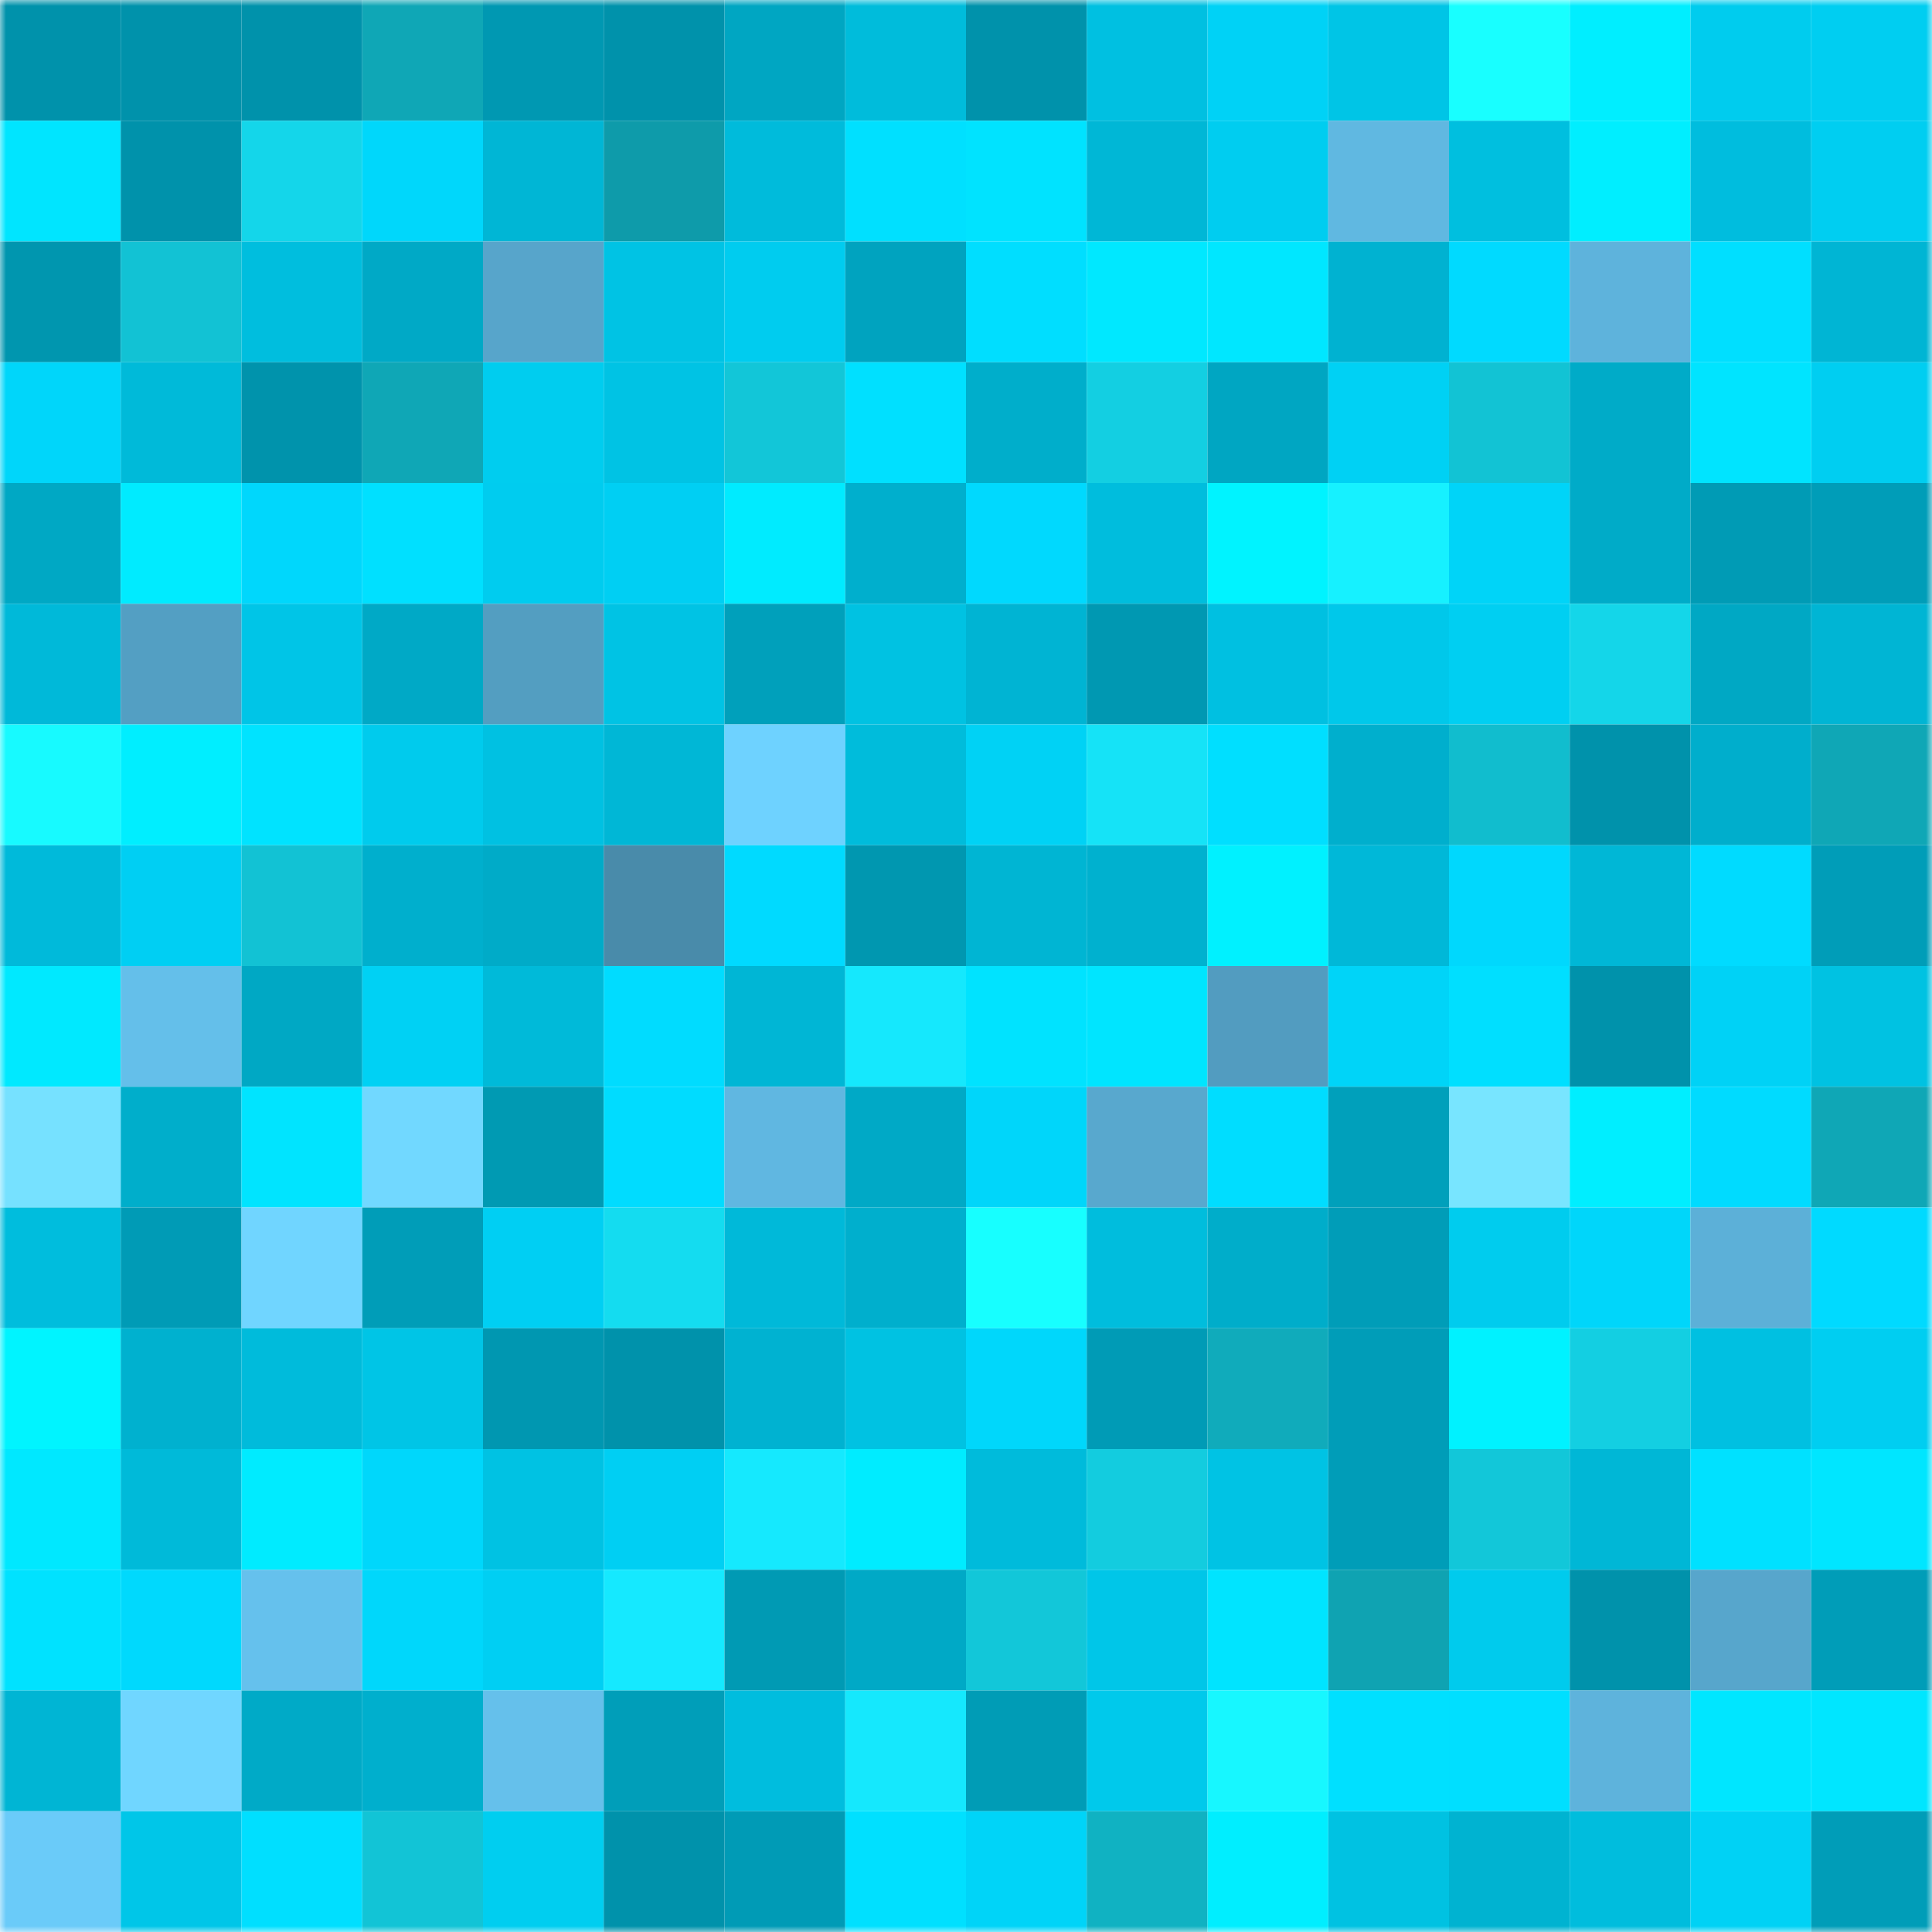 <svg viewBox="0 0 160 160" fill="none" role="img" xmlns="http://www.w3.org/2000/svg" width="240" height="240" name="ens%2Cknieriese.eth"><mask id="1770769206" mask-type="alpha" maskUnits="userSpaceOnUse" x="0" y="0" width="160" height="160"><rect width="160" height="160" fill="#FFFFFF"></rect></mask><g mask="url(#1770769206)"><rect x="0" y="0" width="10" height="10" fill="#0092ab"></rect><rect x="10" y="0" width="10" height="10" fill="#0092ab"></rect><rect x="20" y="0" width="10" height="10" fill="#0092ab"></rect><rect x="30" y="0" width="10" height="10" fill="#0fa7b6"></rect><rect x="40" y="0" width="10" height="10" fill="#0098b2"></rect><rect x="50" y="0" width="10" height="10" fill="#0092ab"></rect><rect x="60" y="0" width="10" height="10" fill="#00a6c2"></rect><rect x="70" y="0" width="10" height="10" fill="#00bcdb"></rect><rect x="80" y="0" width="10" height="10" fill="#0092ab"></rect><rect x="90" y="0" width="10" height="10" fill="#00c0e1"></rect><rect x="100" y="0" width="10" height="10" fill="#00d2f6"></rect><rect x="110" y="0" width="10" height="10" fill="#00c5e6"></rect><rect x="120" y="0" width="10" height="10" fill="#18ffff"></rect><rect x="130" y="0" width="10" height="10" fill="#00eeff"></rect><rect x="140" y="0" width="10" height="10" fill="#00ccee"></rect><rect x="150" y="0" width="10" height="10" fill="#00cef1"></rect><rect x="0" y="10" width="10" height="10" fill="#00e5ff"></rect><rect x="10" y="10" width="10" height="10" fill="#0092ab"></rect><rect x="20" y="10" width="10" height="10" fill="#14d6ea"></rect><rect x="30" y="10" width="10" height="10" fill="#00d7fb"></rect><rect x="40" y="10" width="10" height="10" fill="#00b6d5"></rect><rect x="50" y="10" width="10" height="10" fill="#0e9baa"></rect><rect x="60" y="10" width="10" height="10" fill="#00bbdb"></rect><rect x="70" y="10" width="10" height="10" fill="#00e0ff"></rect><rect x="80" y="10" width="10" height="10" fill="#00e3ff"></rect><rect x="90" y="10" width="10" height="10" fill="#00b7d6"></rect><rect x="100" y="10" width="10" height="10" fill="#00cdf0"></rect><rect x="110" y="10" width="10" height="10" fill="#60b8e1"></rect><rect x="120" y="10" width="10" height="10" fill="#00bfdf"></rect><rect x="130" y="10" width="10" height="10" fill="#00eeff"></rect><rect x="140" y="10" width="10" height="10" fill="#00bdde"></rect><rect x="150" y="10" width="10" height="10" fill="#00cef1"></rect><rect x="0" y="20" width="10" height="10" fill="#0096af"></rect><rect x="10" y="20" width="10" height="10" fill="#12c2d4"></rect><rect x="20" y="20" width="10" height="10" fill="#00bede"></rect><rect x="30" y="20" width="10" height="10" fill="#00a9c6"></rect><rect x="40" y="20" width="10" height="10" fill="#57a5cb"></rect><rect x="50" y="20" width="10" height="10" fill="#00c3e4"></rect><rect x="60" y="20" width="10" height="10" fill="#00ccef"></rect><rect x="70" y="20" width="10" height="10" fill="#00a3bf"></rect><rect x="80" y="20" width="10" height="10" fill="#00deff"></rect><rect x="90" y="20" width="10" height="10" fill="#00e8ff"></rect><rect x="100" y="20" width="10" height="10" fill="#00e7ff"></rect><rect x="110" y="20" width="10" height="10" fill="#00b2d1"></rect><rect x="120" y="20" width="10" height="10" fill="#00daff"></rect><rect x="130" y="20" width="10" height="10" fill="#5eb3dc"></rect><rect x="140" y="20" width="10" height="10" fill="#00dfff"></rect><rect x="150" y="20" width="10" height="10" fill="#00b5d4"></rect><rect x="0" y="30" width="10" height="10" fill="#00d6fa"></rect><rect x="10" y="30" width="10" height="10" fill="#00bad9"></rect><rect x="20" y="30" width="10" height="10" fill="#0093ac"></rect><rect x="30" y="30" width="10" height="10" fill="#0fa7b6"></rect><rect x="40" y="30" width="10" height="10" fill="#00cdef"></rect><rect x="50" y="30" width="10" height="10" fill="#00c3e4"></rect><rect x="60" y="30" width="10" height="10" fill="#12c6d8"></rect><rect x="70" y="30" width="10" height="10" fill="#00e0ff"></rect><rect x="80" y="30" width="10" height="10" fill="#00aecb"></rect><rect x="90" y="30" width="10" height="10" fill="#13cfe2"></rect><rect x="100" y="30" width="10" height="10" fill="#00a6c2"></rect><rect x="110" y="30" width="10" height="10" fill="#00d1f4"></rect><rect x="120" y="30" width="10" height="10" fill="#12c3d4"></rect><rect x="130" y="30" width="10" height="10" fill="#00abc8"></rect><rect x="140" y="30" width="10" height="10" fill="#00e4ff"></rect><rect x="150" y="30" width="10" height="10" fill="#00cef1"></rect><rect x="0" y="40" width="10" height="10" fill="#00a8c4"></rect><rect x="10" y="40" width="10" height="10" fill="#00ebff"></rect><rect x="20" y="40" width="10" height="10" fill="#00d7fc"></rect><rect x="30" y="40" width="10" height="10" fill="#00e0ff"></rect><rect x="40" y="40" width="10" height="10" fill="#00ccef"></rect><rect x="50" y="40" width="10" height="10" fill="#00cff3"></rect><rect x="60" y="40" width="10" height="10" fill="#00ebff"></rect><rect x="70" y="40" width="10" height="10" fill="#00afcd"></rect><rect x="80" y="40" width="10" height="10" fill="#00d9fe"></rect><rect x="90" y="40" width="10" height="10" fill="#00bddd"></rect><rect x="100" y="40" width="10" height="10" fill="#00f3ff"></rect><rect x="110" y="40" width="10" height="10" fill="#16f1ff"></rect><rect x="120" y="40" width="10" height="10" fill="#00d4f8"></rect><rect x="130" y="40" width="10" height="10" fill="#00abc8"></rect><rect x="140" y="40" width="10" height="10" fill="#009bb5"></rect><rect x="150" y="40" width="10" height="10" fill="#009db8"></rect><rect x="0" y="50" width="10" height="10" fill="#00b9d9"></rect><rect x="10" y="50" width="10" height="10" fill="#539fc3"></rect><rect x="20" y="50" width="10" height="10" fill="#00c5e7"></rect><rect x="30" y="50" width="10" height="10" fill="#00a9c6"></rect><rect x="40" y="50" width="10" height="10" fill="#539ec1"></rect><rect x="50" y="50" width="10" height="10" fill="#00c3e4"></rect><rect x="60" y="50" width="10" height="10" fill="#00a0bb"></rect><rect x="70" y="50" width="10" height="10" fill="#00c2e2"></rect><rect x="80" y="50" width="10" height="10" fill="#00b4d3"></rect><rect x="90" y="50" width="10" height="10" fill="#0098b2"></rect><rect x="100" y="50" width="10" height="10" fill="#00c0e1"></rect><rect x="110" y="50" width="10" height="10" fill="#00c8ea"></rect><rect x="120" y="50" width="10" height="10" fill="#00cff2"></rect><rect x="130" y="50" width="10" height="10" fill="#14d6e9"></rect><rect x="140" y="50" width="10" height="10" fill="#00a8c4"></rect><rect x="150" y="50" width="10" height="10" fill="#00b5d4"></rect><rect x="0" y="60" width="10" height="10" fill="#17faff"></rect><rect x="10" y="60" width="10" height="10" fill="#00eeff"></rect><rect x="20" y="60" width="10" height="10" fill="#00e3ff"></rect><rect x="30" y="60" width="10" height="10" fill="#00cbed"></rect><rect x="40" y="60" width="10" height="10" fill="#00c1e2"></rect><rect x="50" y="60" width="10" height="10" fill="#00b7d6"></rect><rect x="60" y="60" width="10" height="10" fill="#6ed2ff"></rect><rect x="70" y="60" width="10" height="10" fill="#00bcdb"></rect><rect x="80" y="60" width="10" height="10" fill="#00d2f5"></rect><rect x="90" y="60" width="10" height="10" fill="#15e3f7"></rect><rect x="100" y="60" width="10" height="10" fill="#00dfff"></rect><rect x="110" y="60" width="10" height="10" fill="#00afcd"></rect><rect x="120" y="60" width="10" height="10" fill="#11bdce"></rect><rect x="130" y="60" width="10" height="10" fill="#0092ab"></rect><rect x="140" y="60" width="10" height="10" fill="#00aecc"></rect><rect x="150" y="60" width="10" height="10" fill="#0fa7b6"></rect><rect x="0" y="70" width="10" height="10" fill="#00bada"></rect><rect x="10" y="70" width="10" height="10" fill="#00cff3"></rect><rect x="20" y="70" width="10" height="10" fill="#12c2d4"></rect><rect x="30" y="70" width="10" height="10" fill="#00afcd"></rect><rect x="40" y="70" width="10" height="10" fill="#00abc8"></rect><rect x="50" y="70" width="10" height="10" fill="#498baa"></rect><rect x="60" y="70" width="10" height="10" fill="#00daff"></rect><rect x="70" y="70" width="10" height="10" fill="#0097b0"></rect><rect x="80" y="70" width="10" height="10" fill="#00b5d3"></rect><rect x="90" y="70" width="10" height="10" fill="#00b1cf"></rect><rect x="100" y="70" width="10" height="10" fill="#00f1ff"></rect><rect x="110" y="70" width="10" height="10" fill="#00b8d8"></rect><rect x="120" y="70" width="10" height="10" fill="#00d8fd"></rect><rect x="130" y="70" width="10" height="10" fill="#00b7d6"></rect><rect x="140" y="70" width="10" height="10" fill="#00dbff"></rect><rect x="150" y="70" width="10" height="10" fill="#009db8"></rect><rect x="0" y="80" width="10" height="10" fill="#00e9ff"></rect><rect x="10" y="80" width="10" height="10" fill="#64bfea"></rect><rect x="20" y="80" width="10" height="10" fill="#00a8c4"></rect><rect x="30" y="80" width="10" height="10" fill="#00d1f4"></rect><rect x="40" y="80" width="10" height="10" fill="#00bad9"></rect><rect x="50" y="80" width="10" height="10" fill="#00dcff"></rect><rect x="60" y="80" width="10" height="10" fill="#00b6d5"></rect><rect x="70" y="80" width="10" height="10" fill="#15e8fd"></rect><rect x="80" y="80" width="10" height="10" fill="#00e3ff"></rect><rect x="90" y="80" width="10" height="10" fill="#00e5ff"></rect><rect x="100" y="80" width="10" height="10" fill="#529cc0"></rect><rect x="110" y="80" width="10" height="10" fill="#00d4f8"></rect><rect x="120" y="80" width="10" height="10" fill="#00dfff"></rect><rect x="130" y="80" width="10" height="10" fill="#0092ab"></rect><rect x="140" y="80" width="10" height="10" fill="#00d2f6"></rect><rect x="150" y="80" width="10" height="10" fill="#00c2e2"></rect><rect x="0" y="90" width="10" height="10" fill="#76e1ff"></rect><rect x="10" y="90" width="10" height="10" fill="#00aecb"></rect><rect x="20" y="90" width="10" height="10" fill="#00e4ff"></rect><rect x="30" y="90" width="10" height="10" fill="#71d8ff"></rect><rect x="40" y="90" width="10" height="10" fill="#009ab3"></rect><rect x="50" y="90" width="10" height="10" fill="#00dcff"></rect><rect x="60" y="90" width="10" height="10" fill="#60b7e1"></rect><rect x="70" y="90" width="10" height="10" fill="#00a9c6"></rect><rect x="80" y="90" width="10" height="10" fill="#00d6fa"></rect><rect x="90" y="90" width="10" height="10" fill="#58a8ce"></rect><rect x="100" y="90" width="10" height="10" fill="#00ddff"></rect><rect x="110" y="90" width="10" height="10" fill="#00a0bb"></rect><rect x="120" y="90" width="10" height="10" fill="#78e5ff"></rect><rect x="130" y="90" width="10" height="10" fill="#00eeff"></rect><rect x="140" y="90" width="10" height="10" fill="#00dbff"></rect><rect x="150" y="90" width="10" height="10" fill="#0fa7b6"></rect><rect x="0" y="100" width="10" height="10" fill="#00bddd"></rect><rect x="10" y="100" width="10" height="10" fill="#009bb6"></rect><rect x="20" y="100" width="10" height="10" fill="#70d5ff"></rect><rect x="30" y="100" width="10" height="10" fill="#009db8"></rect><rect x="40" y="100" width="10" height="10" fill="#00cff3"></rect><rect x="50" y="100" width="10" height="10" fill="#14dcf0"></rect><rect x="60" y="100" width="10" height="10" fill="#00b9d9"></rect><rect x="70" y="100" width="10" height="10" fill="#00afcd"></rect><rect x="80" y="100" width="10" height="10" fill="#17ffff"></rect><rect x="90" y="100" width="10" height="10" fill="#00bddd"></rect><rect x="100" y="100" width="10" height="10" fill="#00adca"></rect><rect x="110" y="100" width="10" height="10" fill="#009db8"></rect><rect x="120" y="100" width="10" height="10" fill="#00ccee"></rect><rect x="130" y="100" width="10" height="10" fill="#00d6fa"></rect><rect x="140" y="100" width="10" height="10" fill="#5cb0d8"></rect><rect x="150" y="100" width="10" height="10" fill="#00daff"></rect><rect x="0" y="110" width="10" height="10" fill="#00f4ff"></rect><rect x="10" y="110" width="10" height="10" fill="#00b1cf"></rect><rect x="20" y="110" width="10" height="10" fill="#00bbdb"></rect><rect x="30" y="110" width="10" height="10" fill="#00c5e6"></rect><rect x="40" y="110" width="10" height="10" fill="#0097b1"></rect><rect x="50" y="110" width="10" height="10" fill="#0092ab"></rect><rect x="60" y="110" width="10" height="10" fill="#00b2d1"></rect><rect x="70" y="110" width="10" height="10" fill="#00c2e2"></rect><rect x="80" y="110" width="10" height="10" fill="#00d7fb"></rect><rect x="90" y="110" width="10" height="10" fill="#009bb6"></rect><rect x="100" y="110" width="10" height="10" fill="#10abbb"></rect><rect x="110" y="110" width="10" height="10" fill="#009db8"></rect><rect x="120" y="110" width="10" height="10" fill="#00f2ff"></rect><rect x="130" y="110" width="10" height="10" fill="#13cfe2"></rect><rect x="140" y="110" width="10" height="10" fill="#00c0e1"></rect><rect x="150" y="110" width="10" height="10" fill="#00cef1"></rect><rect x="0" y="120" width="10" height="10" fill="#00e8ff"></rect><rect x="10" y="120" width="10" height="10" fill="#00bad9"></rect><rect x="20" y="120" width="10" height="10" fill="#00ebff"></rect><rect x="30" y="120" width="10" height="10" fill="#00d7fb"></rect><rect x="40" y="120" width="10" height="10" fill="#00c2e3"></rect><rect x="50" y="120" width="10" height="10" fill="#00cff3"></rect><rect x="60" y="120" width="10" height="10" fill="#15e9fe"></rect><rect x="70" y="120" width="10" height="10" fill="#00ecff"></rect><rect x="80" y="120" width="10" height="10" fill="#00bbdb"></rect><rect x="90" y="120" width="10" height="10" fill="#13ccdf"></rect><rect x="100" y="120" width="10" height="10" fill="#00c3e4"></rect><rect x="110" y="120" width="10" height="10" fill="#009db8"></rect><rect x="120" y="120" width="10" height="10" fill="#12c7d9"></rect><rect x="130" y="120" width="10" height="10" fill="#00b7d6"></rect><rect x="140" y="120" width="10" height="10" fill="#00e1ff"></rect><rect x="150" y="120" width="10" height="10" fill="#00e6ff"></rect><rect x="0" y="130" width="10" height="10" fill="#00e2ff"></rect><rect x="10" y="130" width="10" height="10" fill="#00d9fd"></rect><rect x="20" y="130" width="10" height="10" fill="#65c1ed"></rect><rect x="30" y="130" width="10" height="10" fill="#00d7fb"></rect><rect x="40" y="130" width="10" height="10" fill="#00cff3"></rect><rect x="50" y="130" width="10" height="10" fill="#15e9ff"></rect><rect x="60" y="130" width="10" height="10" fill="#009ab4"></rect><rect x="70" y="130" width="10" height="10" fill="#00a9c6"></rect><rect x="80" y="130" width="10" height="10" fill="#12c7d9"></rect><rect x="90" y="130" width="10" height="10" fill="#00c6e8"></rect><rect x="100" y="130" width="10" height="10" fill="#00e4ff"></rect><rect x="110" y="130" width="10" height="10" fill="#0fa3b2"></rect><rect x="120" y="130" width="10" height="10" fill="#00cbed"></rect><rect x="130" y="130" width="10" height="10" fill="#0092ab"></rect><rect x="140" y="130" width="10" height="10" fill="#57a6cc"></rect><rect x="150" y="130" width="10" height="10" fill="#009db8"></rect><rect x="0" y="140" width="10" height="10" fill="#00b5d4"></rect><rect x="10" y="140" width="10" height="10" fill="#70d6ff"></rect><rect x="20" y="140" width="10" height="10" fill="#00aac7"></rect><rect x="30" y="140" width="10" height="10" fill="#00afcd"></rect><rect x="40" y="140" width="10" height="10" fill="#65c0eb"></rect><rect x="50" y="140" width="10" height="10" fill="#009eb9"></rect><rect x="60" y="140" width="10" height="10" fill="#00bdde"></rect><rect x="70" y="140" width="10" height="10" fill="#15e8fd"></rect><rect x="80" y="140" width="10" height="10" fill="#009cb6"></rect><rect x="90" y="140" width="10" height="10" fill="#00c9eb"></rect><rect x="100" y="140" width="10" height="10" fill="#17f7ff"></rect><rect x="110" y="140" width="10" height="10" fill="#00e0ff"></rect><rect x="120" y="140" width="10" height="10" fill="#00dfff"></rect><rect x="130" y="140" width="10" height="10" fill="#5eb3dc"></rect><rect x="140" y="140" width="10" height="10" fill="#00e6ff"></rect><rect x="150" y="140" width="10" height="10" fill="#00e6ff"></rect><rect x="0" y="150" width="10" height="10" fill="#6acbf9"></rect><rect x="10" y="150" width="10" height="10" fill="#00c6e8"></rect><rect x="20" y="150" width="10" height="10" fill="#00dfff"></rect><rect x="30" y="150" width="10" height="10" fill="#12c4d6"></rect><rect x="40" y="150" width="10" height="10" fill="#00cef0"></rect><rect x="50" y="150" width="10" height="10" fill="#0092ab"></rect><rect x="60" y="150" width="10" height="10" fill="#009bb6"></rect><rect x="70" y="150" width="10" height="10" fill="#00e0ff"></rect><rect x="80" y="150" width="10" height="10" fill="#00d4f8"></rect><rect x="90" y="150" width="10" height="10" fill="#10b2c2"></rect><rect x="100" y="150" width="10" height="10" fill="#00eeff"></rect><rect x="110" y="150" width="10" height="10" fill="#00c2e2"></rect><rect x="120" y="150" width="10" height="10" fill="#00b3d1"></rect><rect x="130" y="150" width="10" height="10" fill="#00bddd"></rect><rect x="140" y="150" width="10" height="10" fill="#00d2f5"></rect><rect x="150" y="150" width="10" height="10" fill="#009db8"></rect></g></svg>